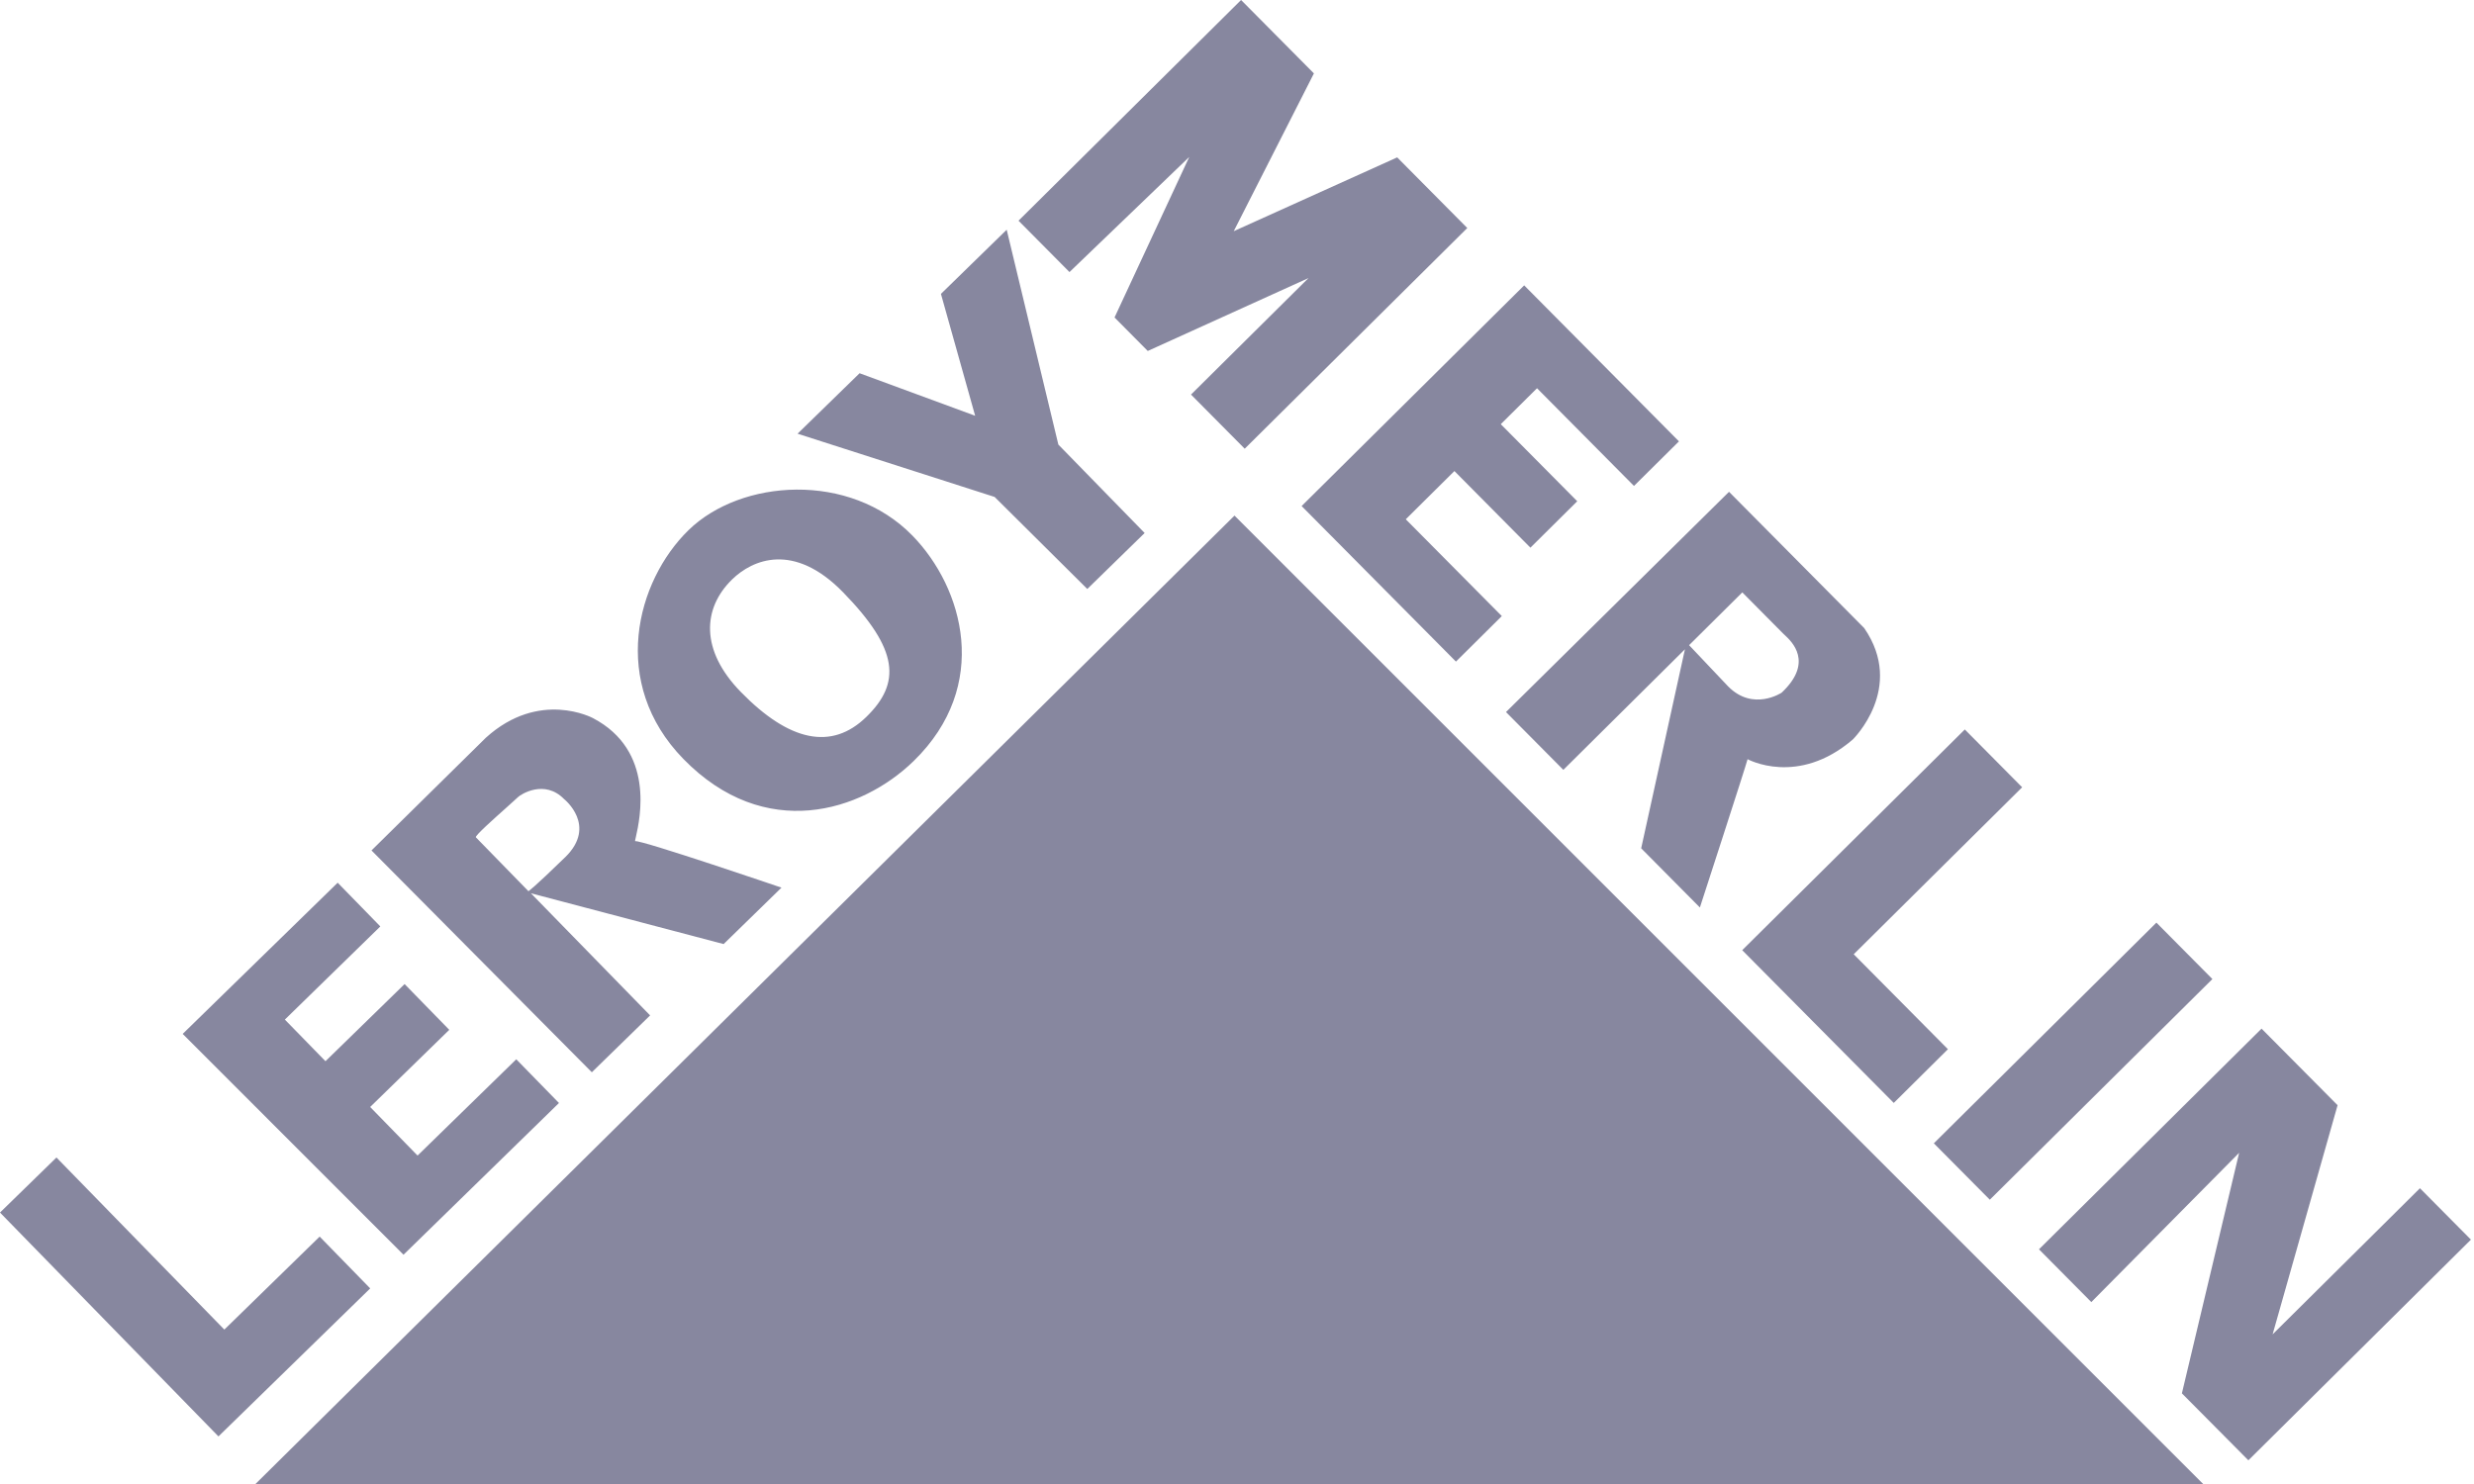 <?xml version="1.0" encoding="UTF-8"?> <svg xmlns="http://www.w3.org/2000/svg" width="100" height="60" viewBox="0 0 100 60" fill="none"> <g id="Property 1=Leroy Merlin"> <path id="Union" fill-rule="evenodd" clip-rule="evenodd" d="M82.416 50.511L84.532 52.645H84.532L90.507 46.609L88.193 56.335L90.88 59.042L99.876 50.12L97.815 48.042L91.86 53.949L94.486 44.685L91.413 41.589L82.416 50.511ZM14.964 52.092L8.83 58.076L0 49.025L2.282 46.799L9.068 53.757L12.921 49.997L14.964 52.092ZM22.594 44.596L16.31 50.73L7.384 41.802L13.649 35.689L15.373 37.457L11.514 41.223L13.156 42.906L16.354 39.787L18.16 41.637L14.962 44.757L16.878 46.721L20.868 42.828L22.594 44.596ZM87.163 37.303L78.166 46.226L80.429 48.506L89.426 39.584L87.163 37.303ZM81.736 31.831L79.418 29.493V29.494L70.421 38.417L76.547 44.593L78.736 42.421L74.928 38.582L81.736 31.831ZM25.675 34.009C25.943 33.963 31.587 35.888 31.587 35.888L31.587 35.889L29.249 38.17L21.459 36.116L26.278 41.054L23.922 43.353L15.016 34.384L19.635 29.831C21.803 27.862 23.969 29.035 23.969 29.035C26.484 30.355 25.867 33.105 25.704 33.831C25.677 33.947 25.663 34.011 25.675 34.009ZM69.888 19.884L75.352 25.394V25.394C77.023 27.82 74.89 29.899 74.89 29.899C72.665 31.811 70.638 30.695 70.638 30.695C70.581 30.935 68.71 36.691 68.71 36.691L66.337 34.298L68.106 26.251L63.191 31.126L60.873 28.789L69.888 19.884ZM21.36 36.032C21.36 36.032 21.537 35.932 22.846 34.657H22.847C24.155 33.379 22.802 32.309 22.802 32.309C22.008 31.496 21.048 32.121 20.945 32.222C20.878 32.288 20.711 32.437 20.506 32.62C19.972 33.096 19.182 33.8 19.235 33.854C19.307 33.929 21.36 36.032 21.36 36.032ZM27.831 21.434C29.948 19.368 34.345 19.057 36.88 21.655V21.655C38.946 23.773 40.058 27.719 36.935 30.765C34.817 32.831 30.909 34.053 27.623 30.686C24.632 27.621 25.713 23.5 27.831 21.434ZM29.943 27.975C31.901 29.983 33.615 30.354 35.017 28.986C36.419 27.619 36.344 26.269 34.075 23.944C32.087 21.905 30.416 22.623 29.593 23.426C28.396 24.594 28.297 26.289 29.943 27.975ZM69.855 27.755C70.867 28.775 72.016 28.004 72.016 28.004C73.325 26.773 72.417 25.933 72.134 25.671C72.112 25.651 72.094 25.634 72.081 25.621C71.897 25.436 70.425 23.951 70.425 23.951C70.184 24.191 68.274 26.085 68.274 26.085L69.855 27.755ZM52.612 20.46L58.849 26.748L58.85 26.749L60.704 24.909L56.822 20.995L58.788 19.045L61.86 22.143L63.753 20.266L60.662 17.15L62.127 15.697L66.046 19.647L67.864 17.845L61.608 11.538L52.612 20.46ZM46.267 21.55L43.949 23.813V23.813L40.203 20.092L32.238 17.535L34.745 15.09L39.416 16.81L38.033 11.882L40.691 9.288L42.779 17.975L46.267 21.55ZM43.229 11L43.229 11H43.229L43.229 11ZM43.229 11L48.07 6.346L45.05 12.836L46.393 14.19L52.889 11.243L48.141 15.953L50.312 18.142L59.308 9.219L56.475 6.363L49.868 9.347L53.109 2.968L50.165 0L41.169 8.923L43.229 11ZM89.053 60H10.326L49.899 20.846L89.053 60Z" fill="#87879F"></path> </g> </svg> 